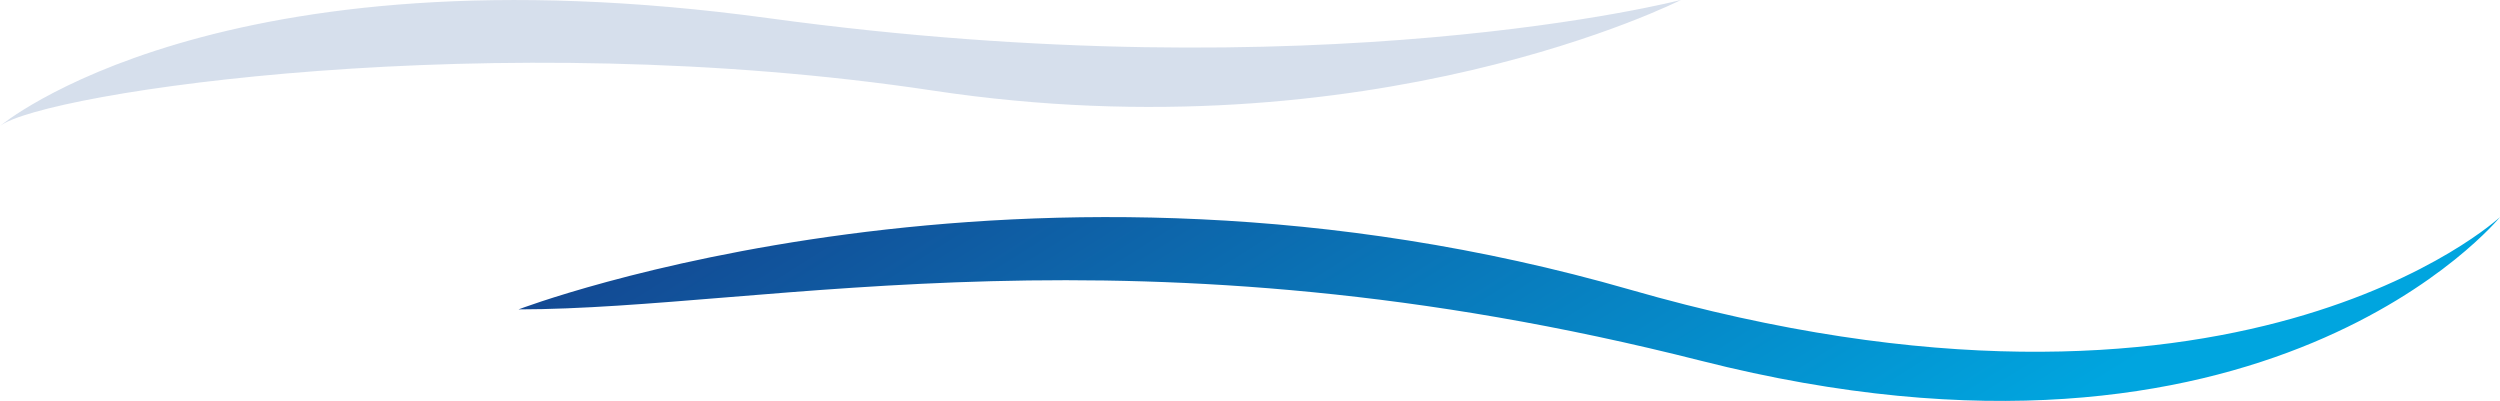 <svg xmlns="http://www.w3.org/2000/svg" xmlns:xlink="http://www.w3.org/1999/xlink" width="169.331" height="27.153" viewBox="0 0 169.331 27.153"><defs><linearGradient id="a" x1="0.781" y1="0.741" x2="0" y2="0.5" gradientUnits="objectBoundingBox"><stop offset="0" stop-color="#00a5df"/><stop offset="1" stop-color="#134993"/></linearGradient></defs><path d="M54.746-52.862s14.706-12.407,52.09-7.3S168.6-61.4,168.6-61.4,147.7-50.775,117.97-55.257s-60.278.119-63.224,2.395" transform="translate(-54.746 61.397)" fill="#134993" opacity="0.174"/><path d="M99.434-41.2s34.291-13.127,75.277-1.34,58.932-4.913,58.932-4.913-15.8,19.45-54.111,9.734-63.17-3.5-80.1-3.481" transform="translate(-64.312 62.156)" fill="url(#a)"/></svg>